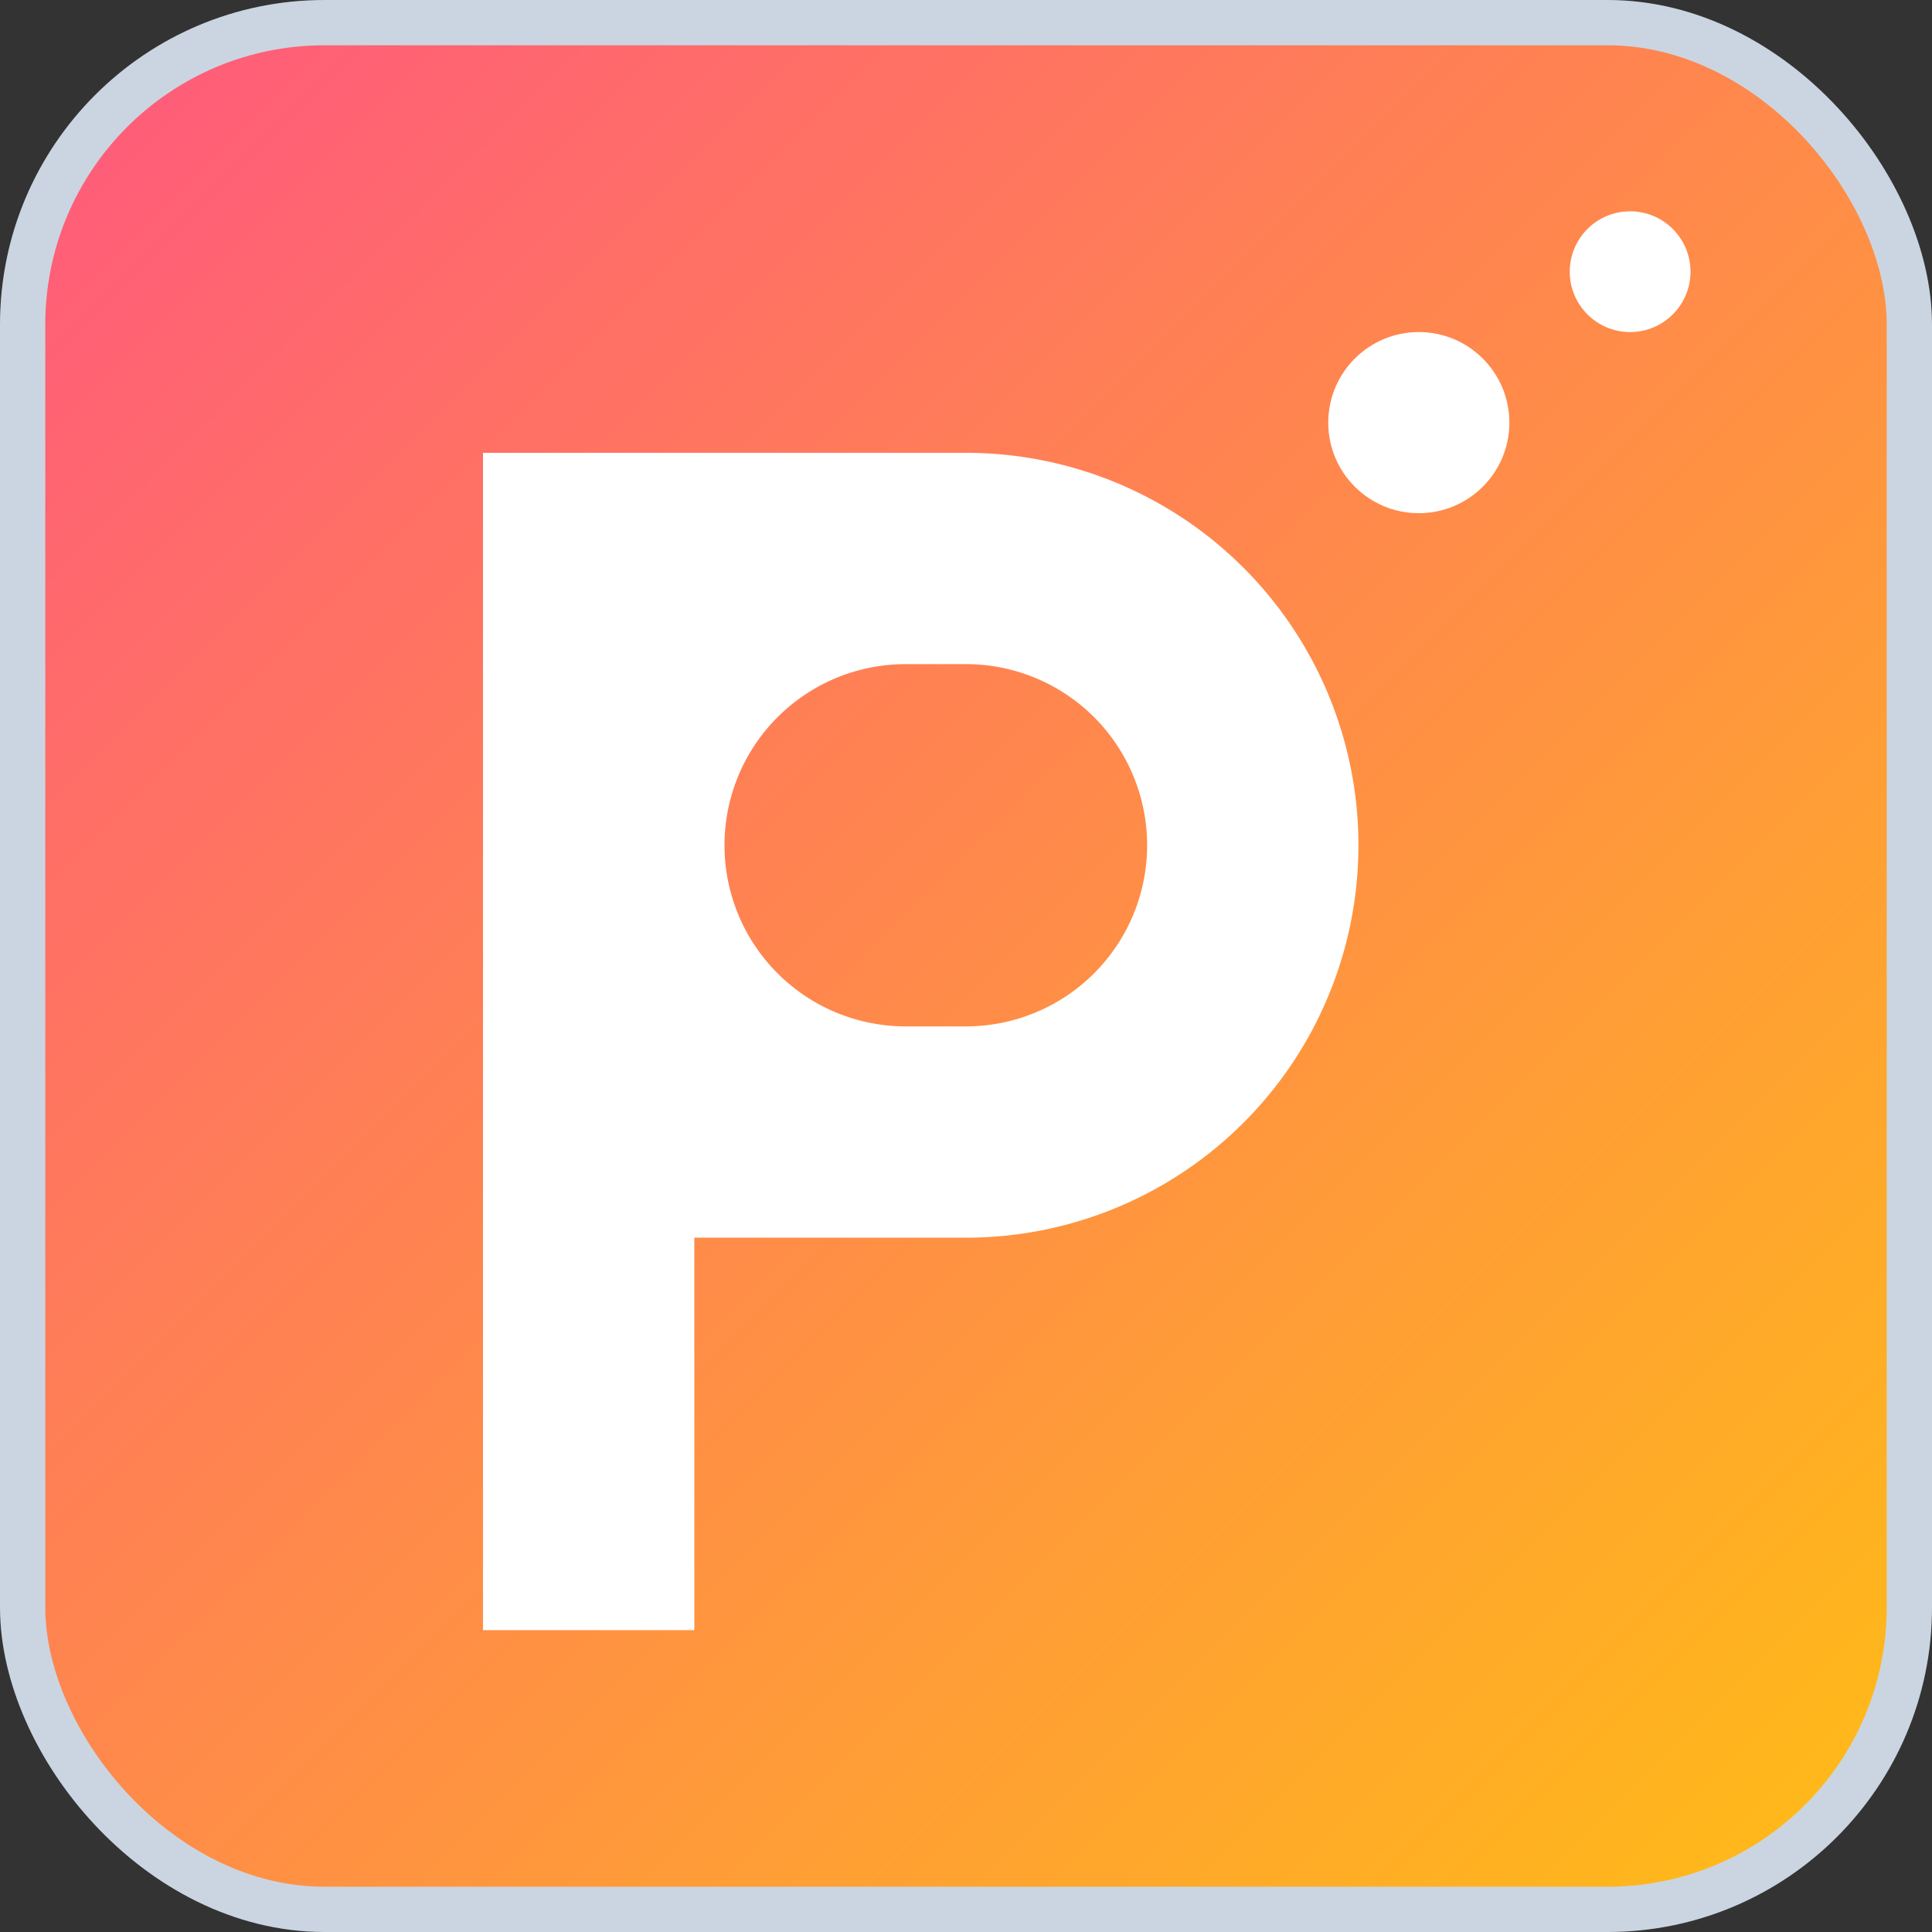 <?xml version="1.0" encoding="UTF-8"?>
<svg width="256" height="256" viewBox="0 0 128 128" fill="none" xmlns="http://www.w3.org/2000/svg" role="img">
  <rect x="0" y="0" width="128" height="128" fill="#333333" stroke="none"/>
  <title>Pikurabo A — Flask-P Monogram (Warm Sister, Ringed)</title>
  <defs>
    <linearGradient id="gradWarmA" x1="0" y1="0" x2="1" y2="1">
      <stop offset="0" stop-color="#ff587e"/>
      <stop offset="1" stop-color="#ffbd15"/>
    </linearGradient>
  </defs>
  <!-- Background with subtle outline to avoid blending on very light tabs -->
  <rect x="1.5" y="1.5" width="125" height="125" rx="20" fill="url(#gradWarmA)" stroke="#cbd5e1" stroke-width="3"/>
  <!-- P as flask (white) -->
  <path d="M32 30 h32 a26 26 0 1 1 0 52 h-18 v26 h-14 z M60 44 a12 12 0 1 0 0 24 h4 a12 12 0 1 0 0-24z" fill="#ffffff"/>
  <!-- bubbles -->
  <circle cx="94" cy="28" r="6" fill="#ffffff"/>
  <circle cx="108" cy="18" r="4" fill="#ffffff"/>
</svg>
